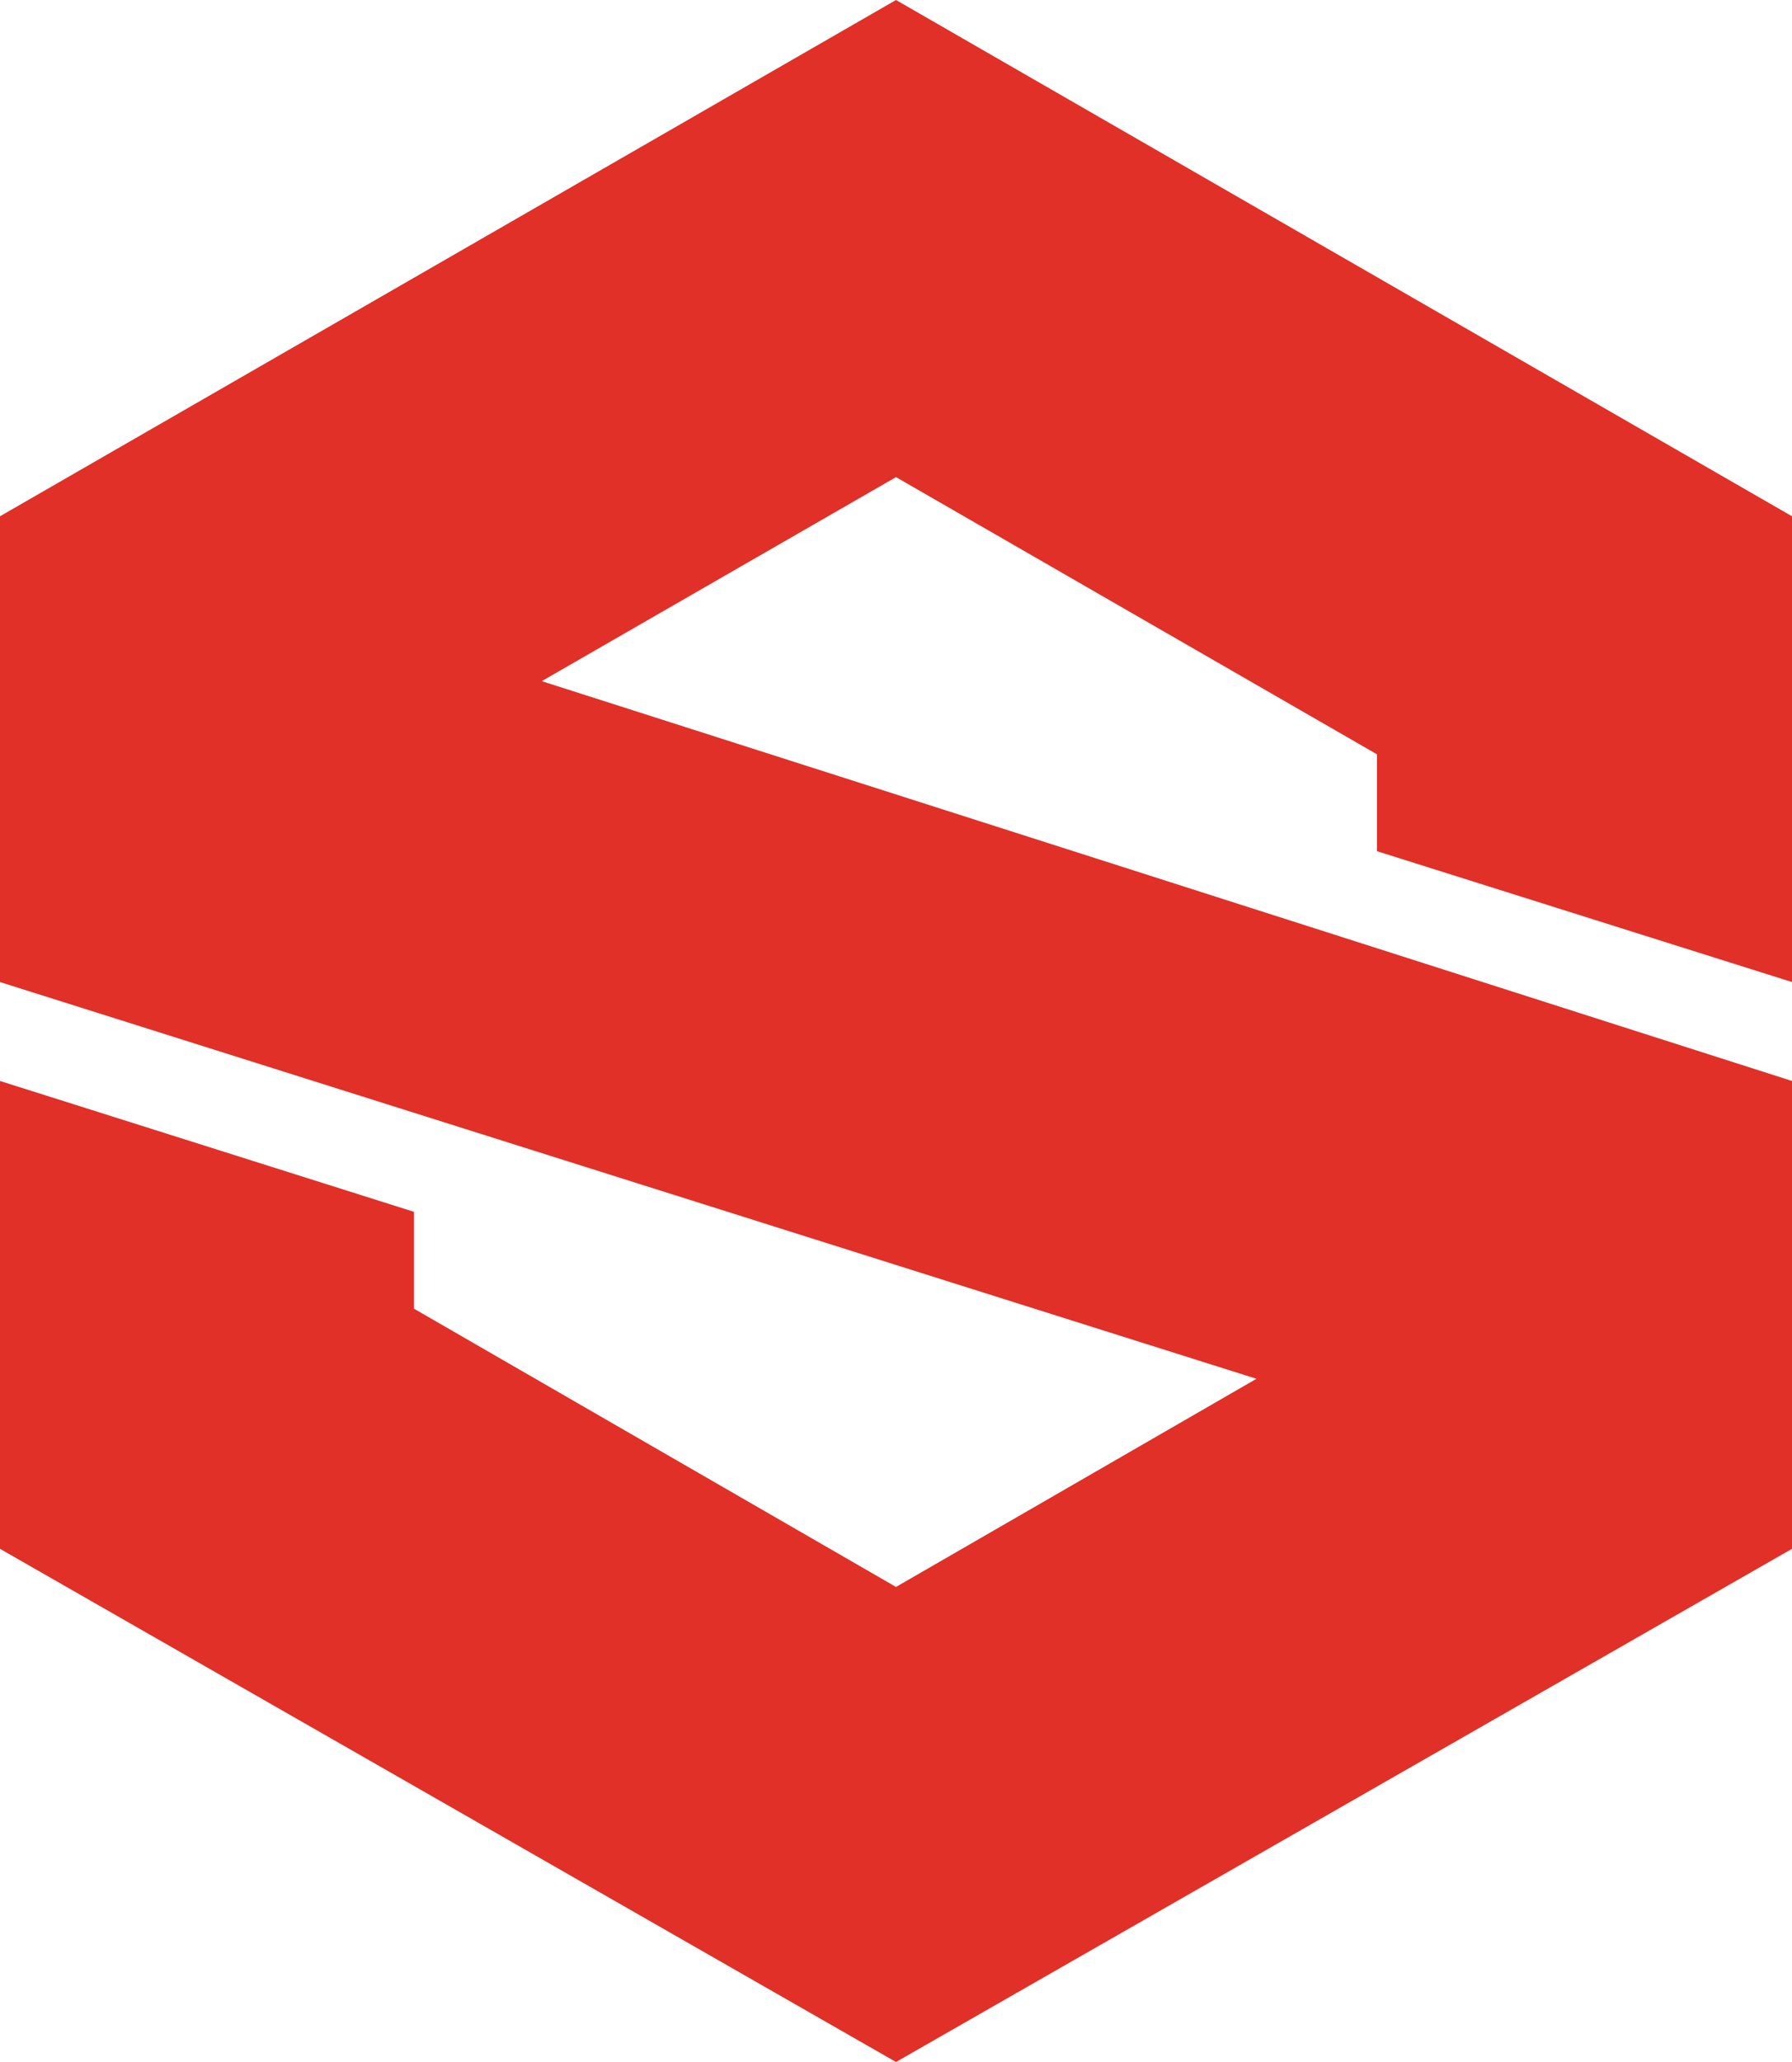 <svg xmlns="http://www.w3.org/2000/svg" width="174" height="200.1" viewBox="-153 -46 174 200.1" xml:space="preserve"><polygon transform="translate(-21.4,-213.1)" points="42.4 272 42.4 317.4 -44.6 367.2 -131.6 317.4 -131.6 272 -91.4 284.7 -91.4 294.1 -44.6 321.1 -9.6 300.9 -131.6 262.4 -131.6 217.2 -44.6 167.1 42.4 217.2 42.4 262.4 2.1 249.7 2.1 240.3 -44.6 213.4 -79 233.2" fill="#E03028"></polygon></svg>